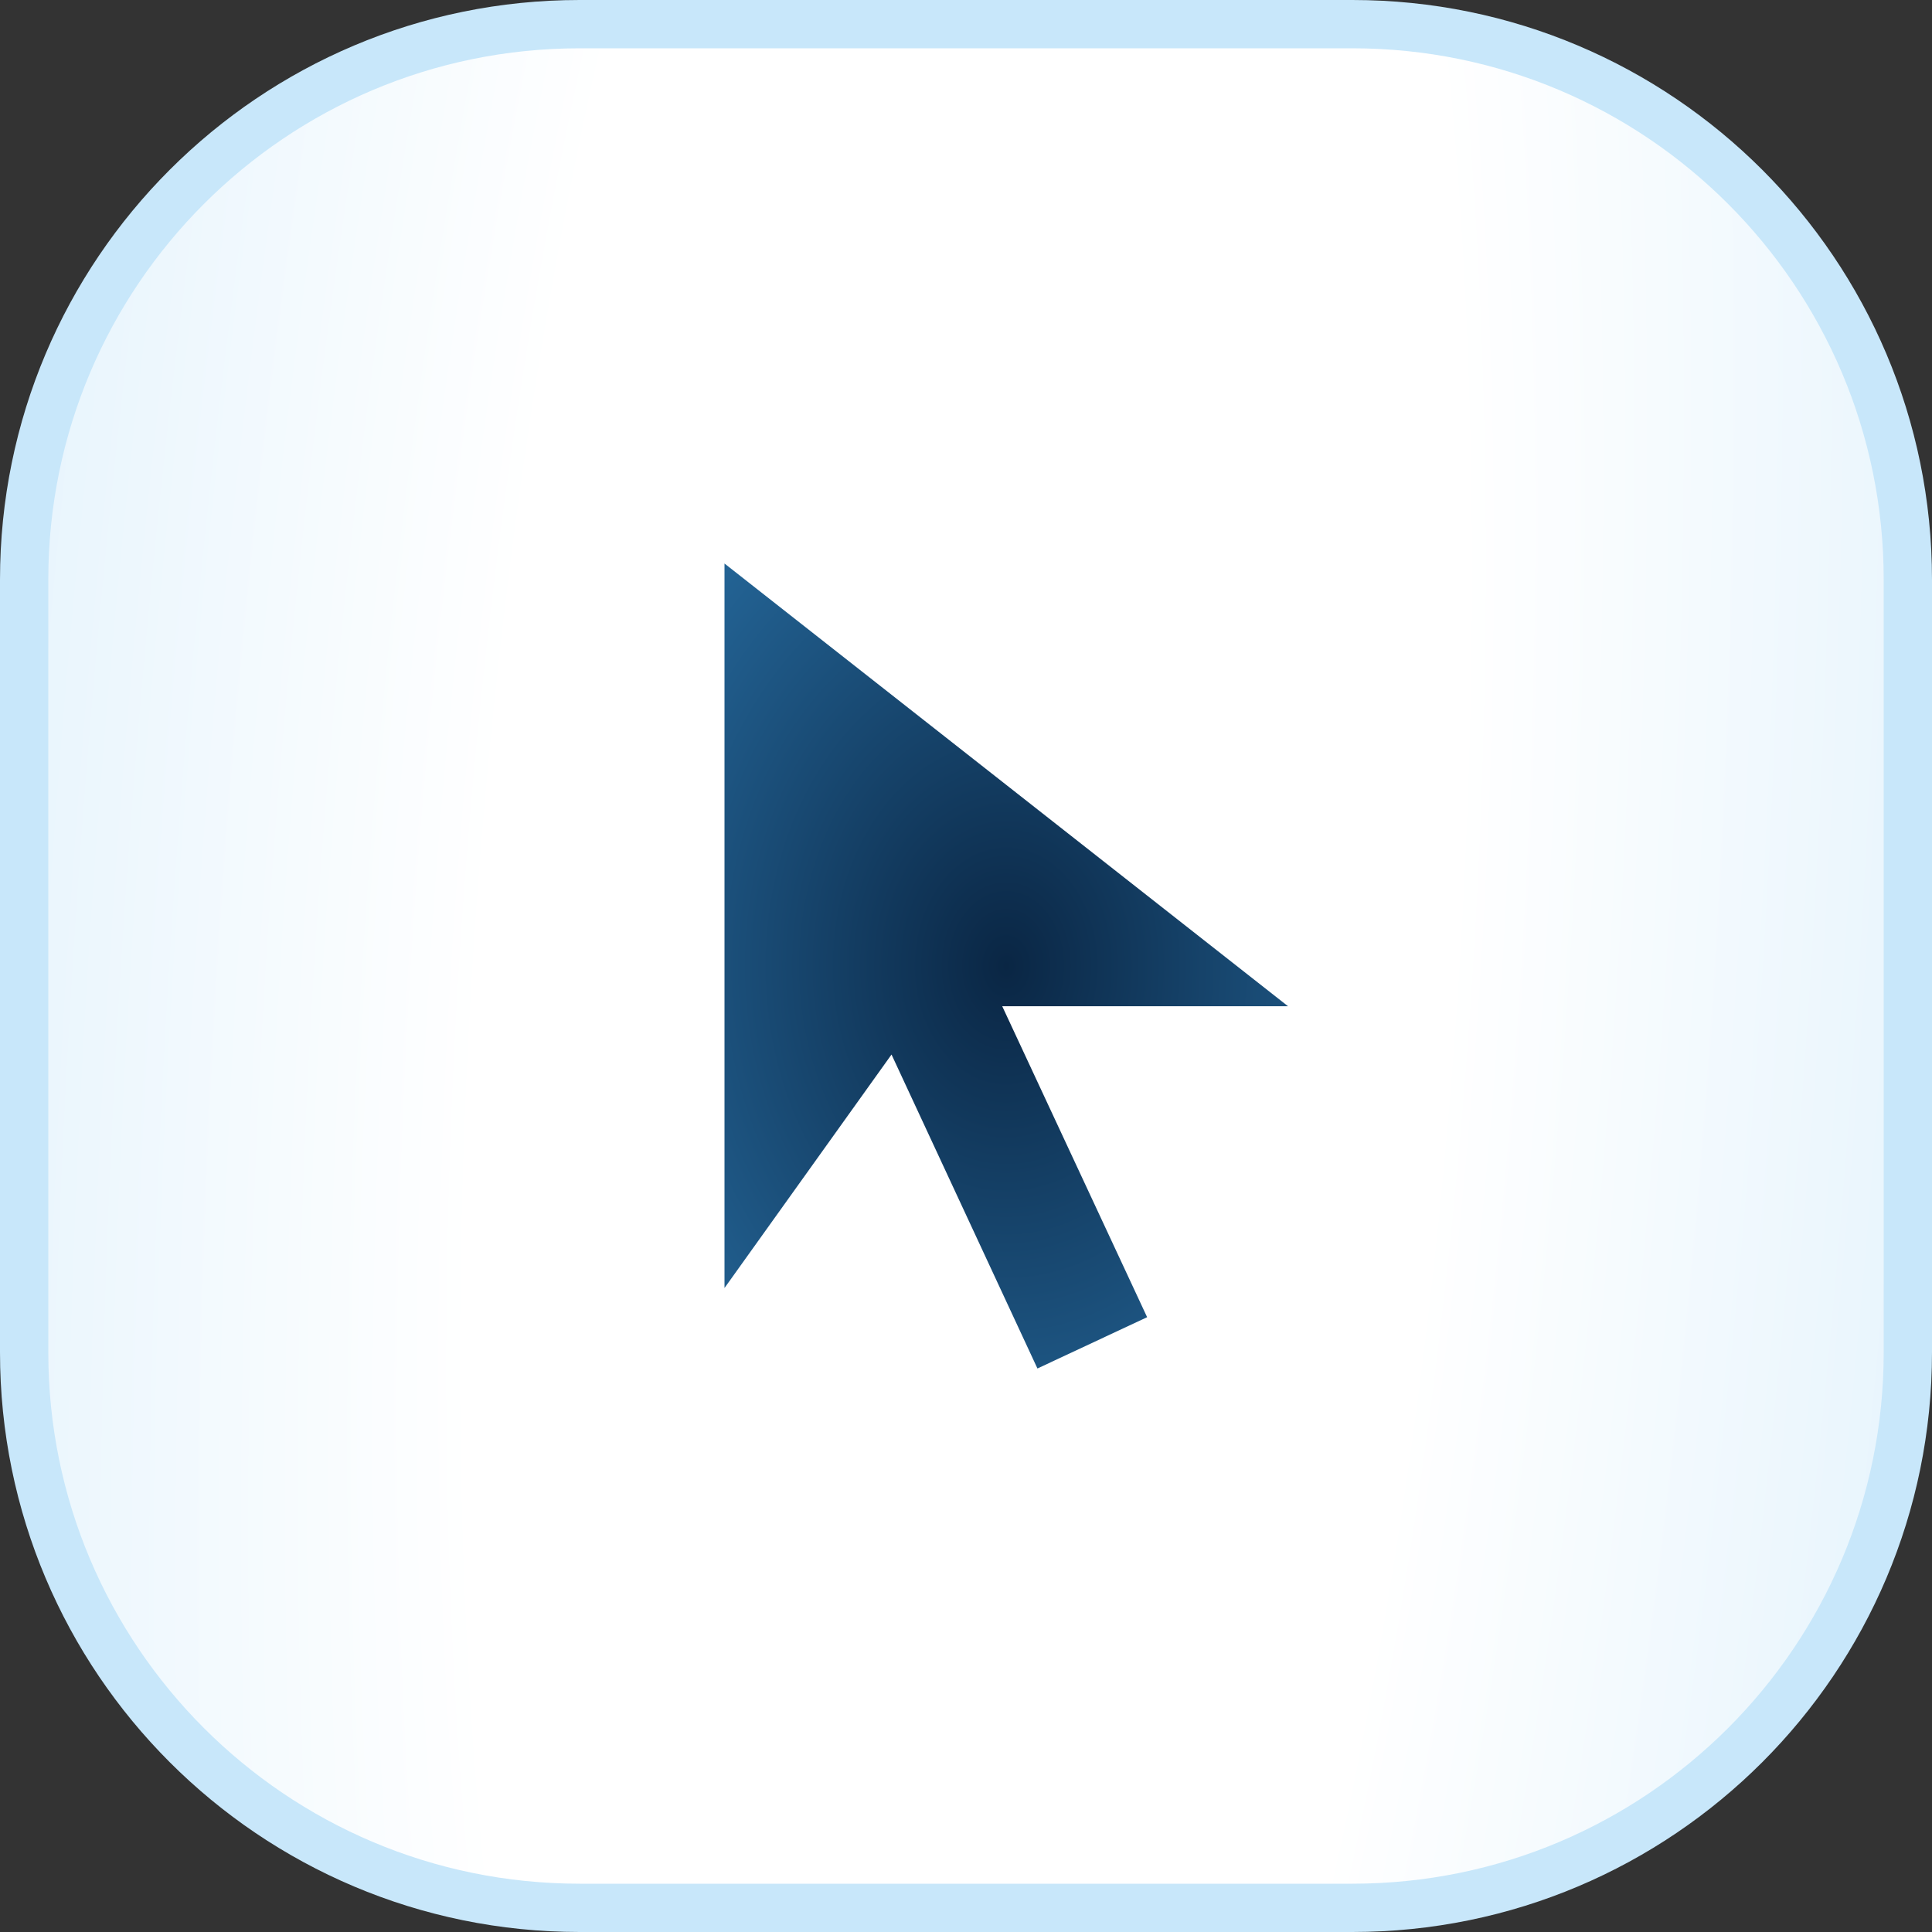<svg width="40" height="40" viewBox="0 0 40 40" fill="none" xmlns="http://www.w3.org/2000/svg">
<rect x="0" y="0" width="40" height="40" fill="#333333" stroke="none"/>
<path d="M12 0.5H28C34.351 0.5 39.5 5.649 39.5 12V28C39.5 34.351 34.351 39.5 28 39.5H12C5.649 39.5 0.5 34.351 0.5 28V12C0.5 5.649 5.649 0.5 12 0.5Z" fill="url(#paint0_radial_1559_1516)"/>
<path d="M12 0.5H28C34.351 0.5 39.5 5.649 39.5 12V28C39.5 34.351 34.351 39.5 28 39.5H12C5.649 39.5 0.5 34.351 0.5 28V12C0.5 5.649 5.649 0.5 12 0.5Z" stroke="#C8E7FA"/>
<mask id="mask0_1559_1516" style="mask-type:alpha" maskUnits="userSpaceOnUse" x="10" y="10" width="20" height="20">
<rect x="10" y="10" width="20" height="20" fill="url(#paint1_radial_1559_1516)"/>
</mask>
<g mask="url(#mask0_1559_1516)">
<path d="M21.479 28.333L18.458 21.833L15 26.667V11.667L26.667 20.833H20.75L23.75 27.271L21.479 28.333Z" fill="url(#paint2_radial_1559_1516)"/>
</g>
<defs>
<radialGradient id="paint0_radial_1559_1516" cx="0" cy="0" r="1" gradientTransform="matrix(0.068 117.143 -33.76 26.126 20 20)" gradientUnits="userSpaceOnUse">
<stop offset="0.303" stop-color="white"/>
<stop offset="1" stop-color="#CBE8FA"/>
</radialGradient>
<radialGradient id="paint1_radial_1559_1516" cx="0" cy="0" r="1" gradientTransform="matrix(25.645 0 0.011 23.137 20 20)" gradientUnits="userSpaceOnUse">
<stop stop-color="#0A2644"/>
<stop offset="0.779" stop-color="#2C79B1"/>
</radialGradient>
<radialGradient id="paint2_radial_1559_1516" cx="0" cy="0" r="1" gradientTransform="matrix(14.96 0 0.006 19.281 20.833 20)" gradientUnits="userSpaceOnUse">
<stop stop-color="#0A2644"/>
<stop offset="0.779" stop-color="#2C79B1"/>
</radialGradient>
</defs>
</svg>
